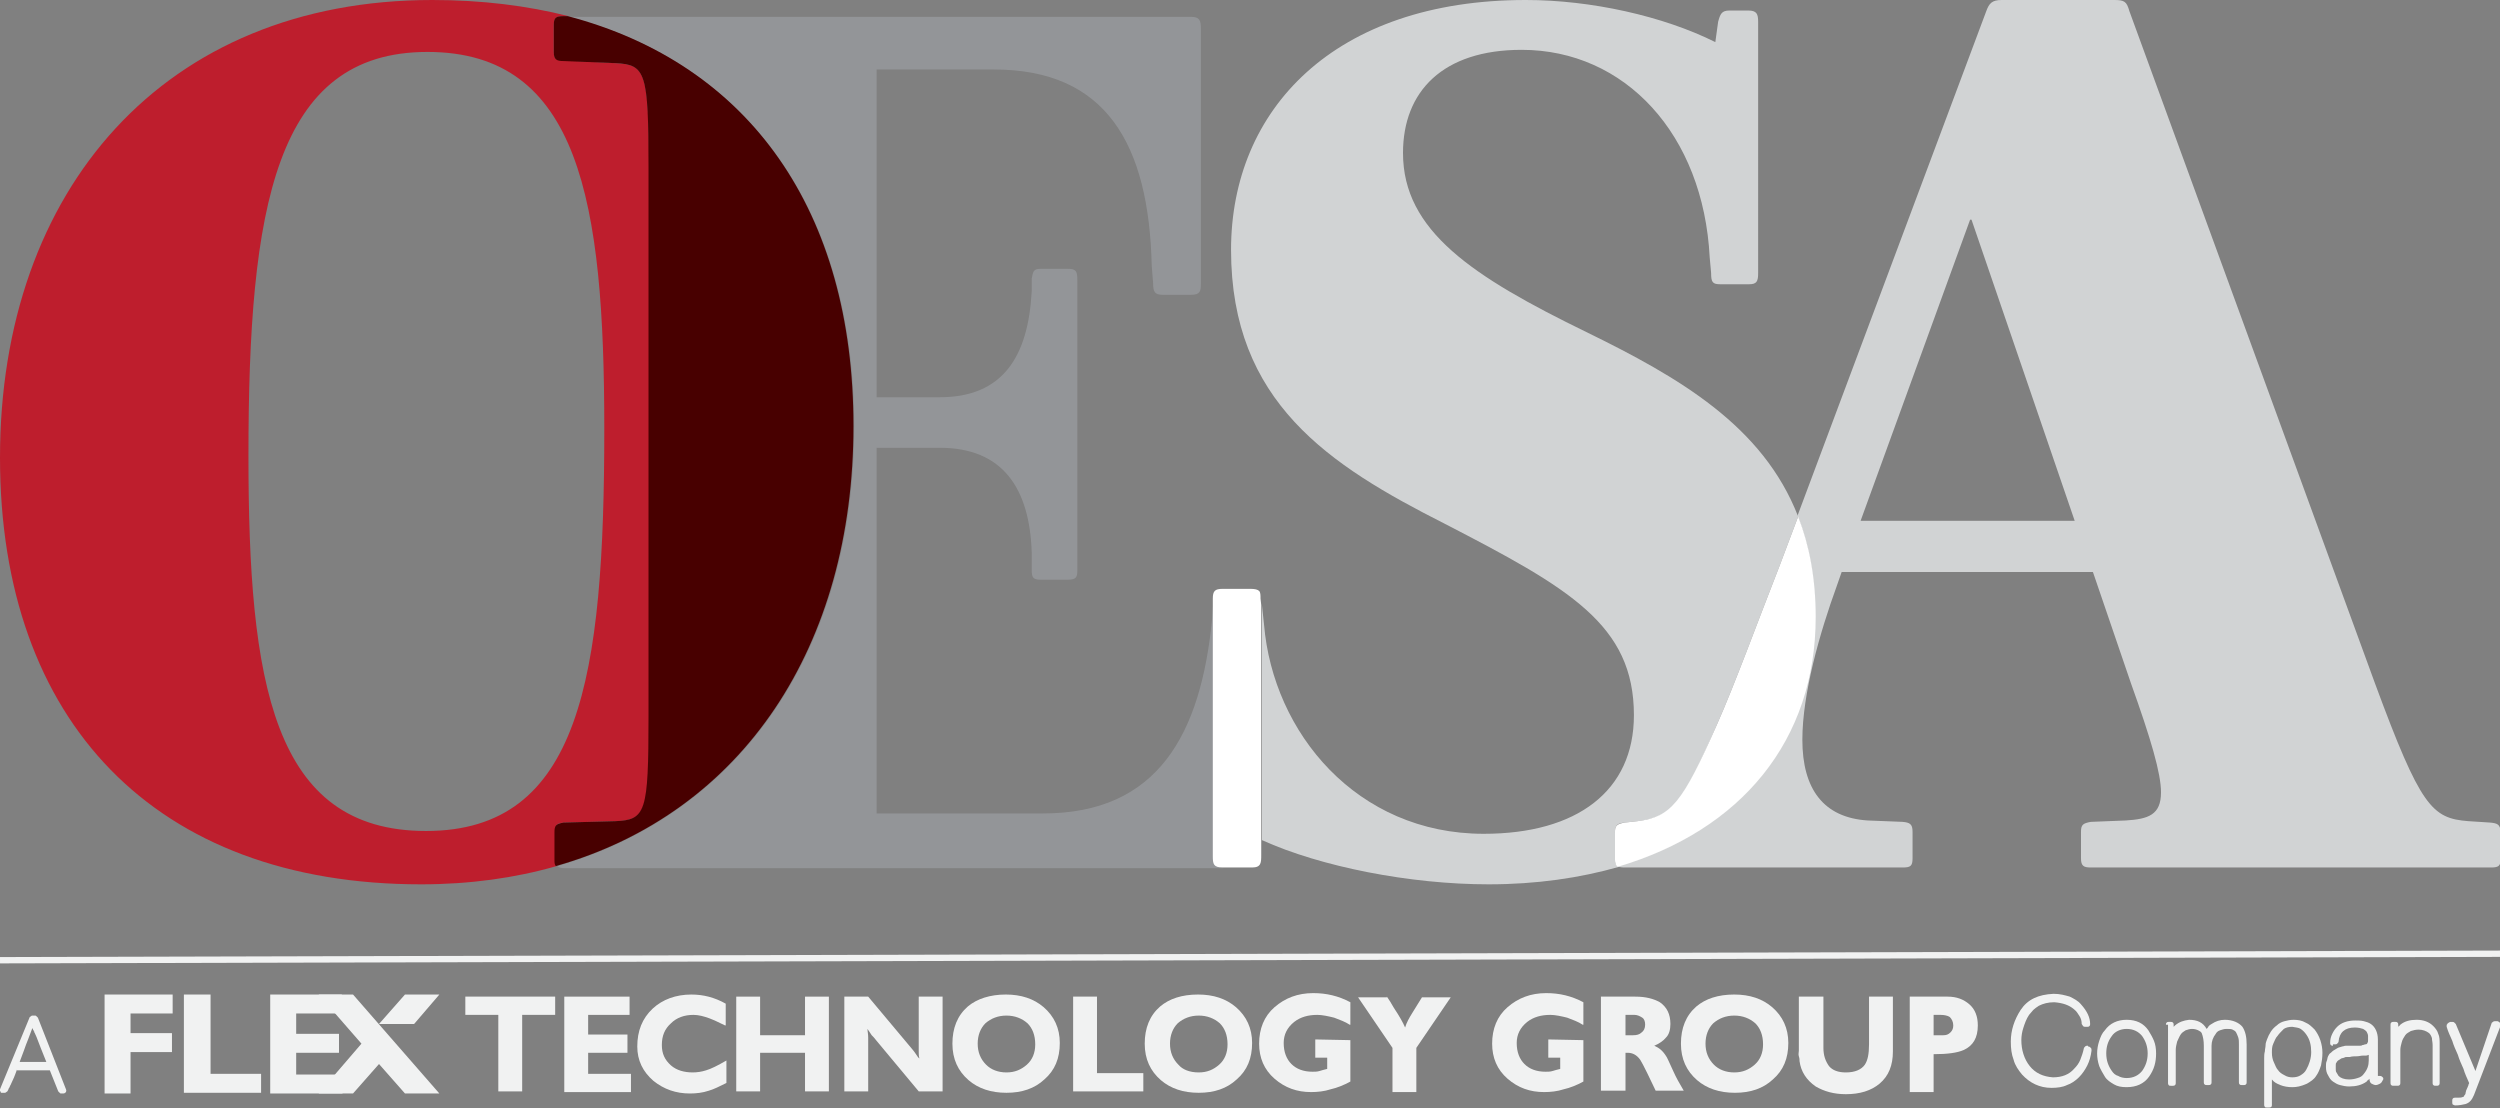 <?xml version="1.0" encoding="utf-8"?>
<!-- Generator: Adobe Illustrator 23.0.4, SVG Export Plug-In . SVG Version: 6.00 Build 0)  -->
<svg version="1.1" id="Layer_1" xmlns="http://www.w3.org/2000/svg" xmlns:xlink="http://www.w3.org/1999/xlink" x="0px" y="0px"
	 viewBox="0 0 356.2 157.9" style="enable-background:new 0 0 356.2 157.9;" xml:space="preserve">
<rect x="0" y="0" width="356.2" height="157.9" fill="#808080" stroke="none"/>
<style type="text/css">
	.st0{fill:none;}
	.st1{fill:#BE1E2D;}
	.st2{fill:#939598;}
	.st3{fill:#480000;}
	.st4{fill:#D1D3D4;}
	.st5{fill:#FFFFFF;}
	.st6{fill:#F1F2F2;}
</style>
<g>
	<path class="st0" d="M60.9,7.4c-21.7,0-25.5,22.1-25.5,57.5c0,32.3,3.4,53.5,25.3,53.5s25.3-21.9,25.3-57.3
		C86.1,28.7,82.7,7.4,60.9,7.4z"/>
	<polygon class="st0" points="280.8,31.3 265.1,74.2 295.7,74.2 281,31.3 	"/>
	<path class="st1" d="M79.1,118.6c0-1.1,0.2-1.3,1.3-1.4l7.4-0.2c4.3-0.2,4.7-1.3,4.7-14.9V23.9C92.4,10.2,92,9.2,87.7,9l-7.4-0.4
		c-1.1,0-1.4-0.2-1.4-1.3V3.6c0-1.1,0.4-1.3,1.4-1.3H81C75.1,0.8,68.6,0,61.6,0C23.4,0,0,27,0,65.2C0,102.8,22.1,126,60,126
		c6.9,0,13.4-0.9,19.3-2.6c-0.2-0.2-0.2-0.5-0.2-1V118.6z M60.7,118.4c-21.9,0-25.3-21.2-25.3-53.5c0-35.4,3.8-57.5,25.5-57.5
		c21.7,0,25.2,21.4,25.2,53.7C86.1,96.5,82.7,118.4,60.7,118.4z"/>
	<path class="st2" d="M172.9,122V85.3l-0.2,2.9c-1.6,16.4-7.7,27.7-24.1,27.7h-23.7V63.8h9c9,0,12.8,5.8,13.1,14.9v2.5
		c0,1.1,0.2,1.4,1.3,1.4h3.8c1.3,0,1.4-0.4,1.4-1.4V39.9c0-1.3-0.2-1.6-1.4-1.6h-3.8c-1.1,0-1.1,0.4-1.3,1.4v1.8
		c-0.5,9.3-4.1,15.1-13.1,15.1h-9V9.9h16.7c16,0,22.1,10.6,22.5,28l0.2,2.5c0,1.1,0.2,1.6,1.3,1.6h4.1c1.3,0,1.4-0.5,1.4-1.6V4
		c0-1.1-0.2-1.6-1.4-1.6H81c25.9,6.8,40.7,27.8,40.7,58.4c0,31.3-15.8,55-42.3,62.6c0.2,0.2,0.5,0.3,1.1,0.3h98.1l-4.2,0
		C173,123.6,172.9,123.1,172.9,122z"/>
	<path class="st3" d="M121.6,60.7c0-30.6-14.8-51.6-40.7-58.4h-0.6c-1.1,0-1.4,0.2-1.4,1.3v3.8c0,1.1,0.4,1.3,1.4,1.3L87.7,9
		c4.3,0.2,4.7,1.3,4.7,14.9v78.2c0,13.7-0.4,14.7-4.7,14.9l-7.4,0.2c-1.1,0.2-1.3,0.4-1.3,1.4v3.8c0,0.5,0,0.8,0.2,1
		C105.9,115.8,121.6,92,121.6,60.7z"/>
	<path class="st4" d="M230.1,122.4v-3.8c0-1.1,0.4-1.3,1.4-1.4l1.8-0.2c4.9-0.5,6.5-2.5,11.3-13.7c2.5-5.6,5.9-14.9,9-22.8l2.6-6.9
		c-5-12.9-16.9-19.8-30.2-26.3c-16.2-7.9-26.1-14.4-26.1-25.5c0-8.8,5.7-14.7,16.9-14.7c14.7,0,25.9,12,26.8,29.6l0.2,2.2
		c0,1.3,0.2,1.6,1.3,1.6h4.1c1.1,0,1.3-0.4,1.3-1.6V3.1c0-1.1-0.2-1.6-1.4-1.6h-2.7c-1.1,0-1.3,0.5-1.6,1.6l-0.4,2.9
		C237,2.3,226.7,0,217.4,0c-27.3,0-42,15.6-42,35.6c0,21.7,14,30.7,30.4,39c17.8,9.2,27,14.4,27,27.3c0,10.8-8.1,16.9-21.4,16.9
		c-18.1,0-30-14.4-31.3-29.8l-0.3-2.8v33.5c8.4,3.8,21.1,6.3,32.3,6.3c6.8,0,13-0.9,18.6-2.5C230.2,123.3,230.1,123,230.1,122.4z"/>
	<path class="st5" d="M179.6,85.3c0-0.5,0-0.9-0.2-1.1c-0.2-0.2-0.6-0.3-1.2-0.3h-4c-1.1,0-1.4,0.3-1.4,1.4V122
		c0,1.1,0.1,1.6,1.4,1.6l4.2,0c1.3,0,1.3-0.7,1.3-1.8v-2.2V86.2L179.6,85.3z"/>
	<path class="st4" d="M354.8,117.2l-3.1-0.2c-5.2-0.4-6.8-2-13.3-19.6l-35-95.8c-0.4-1.4-0.7-1.6-2.2-1.6h-16
		c-1.4,0-1.8,0.5-2.2,1.6l-26.9,71.9c1.6,4.1,2.5,8.8,2.5,14.3c0,17.6-10.6,30.5-28.2,35.6c0.2,0.1,0.5,0.2,1,0.2h39.7
		c1.1,0,1.4-0.2,1.4-1.3v-3.8c0-1.1-0.4-1.3-1.4-1.4l-5-0.2c-6.3-0.4-9.3-4.5-9.3-11.5c0-6.6,2.5-15.3,4.9-21.9l0.7-2h35.8l5.4,15.8
		c2.9,8.1,4.3,12.9,4.3,15.6c0,3.2-1.8,3.8-5,4l-5,0.2c-1.1,0.2-1.4,0.4-1.4,1.4v3.8c0,1.1,0.4,1.3,1.4,1.3h57
		c1.1,0,1.4-0.2,1.4-1.3v-3.8C356.2,117.5,355.9,117.3,354.8,117.2z M265.1,74.2l15.6-42.9h0.2l14.7,42.9H265.1z"/>
	<path class="st5" d="M258.7,87.9c0-5.5-0.9-10.2-2.5-14.3l-2.6,6.9c-3.1,7.9-6.5,17.2-9,22.8c-4.9,11.1-6.5,13.1-11.3,13.7
		l-1.8,0.2c-1.1,0.2-1.4,0.4-1.4,1.4v3.8c0,0.6,0.1,0.9,0.4,1.1C248.1,118.3,258.7,105.5,258.7,87.9z"/>
	
		<rect x="0" y="135.9" transform="matrix(1 -2.604158e-03 2.604158e-03 1 -0.354 0.464)" class="st6" width="356.2" height="0.9"/>
	<g>
		<g>
			<path class="st6" d="M297.5,149.1c0.2,0,0.3,0.1,0.4,0.2c0.1,0.1,0.1,0.2,0.1,0.4c-0.1,0.8-0.3,1.5-0.6,2.1
				c-0.3,0.6-0.7,1.2-1.2,1.7c-0.5,0.5-1.1,0.9-1.7,1.1c-0.6,0.3-1.4,0.4-2.2,0.4c-1.7,0-3.1-0.7-4.2-1.9l0,0
				c-0.5-0.6-1-1.3-1.2-2.1c-0.3-0.8-0.4-1.6-0.4-2.6c0-1.6,0.5-3.1,1.4-4.5v0c1-1.5,2.5-2.2,4.7-2.3c0.9,0,1.6,0.2,2.3,0.4
				c0.6,0.3,1.2,0.6,1.6,1.1h0c0.9,1,1.3,1.9,1.3,2.8c0,0.1,0,0.2-0.1,0.3c-0.1,0.1-0.2,0.1-0.3,0.1h-0.3c-0.1,0-0.2,0-0.3-0.1
				c-0.1-0.1-0.1-0.2-0.2-0.3c0-0.4-0.1-0.8-0.3-1.1c-0.2-0.3-0.4-0.7-0.8-1c-0.7-0.6-1.6-0.9-2.8-1c-0.9,0-1.6,0.2-2.2,0.5
				c-0.3,0.2-0.6,0.4-0.8,0.6c-0.2,0.2-0.4,0.5-0.6,0.7v0c-0.4,0.6-0.6,1.2-0.8,1.8c-0.2,0.6-0.3,1.2-0.3,1.8c0,1.4,0.4,2.7,1.2,3.7
				c0.8,1,1.9,1.5,3.3,1.6c1.3,0,2.3-0.4,3-1.2c0.4-0.4,0.7-0.8,0.9-1.3c0.2-0.5,0.4-1.1,0.5-1.6c0-0.1,0.1-0.2,0.2-0.3
				s0.2-0.1,0.3-0.1H297.5z"/>
			<path class="st6" d="M298.8,150.1c0-0.6,0.1-1.2,0.3-1.8c0.2-0.6,0.4-1.1,0.8-1.5c0.7-1,1.8-1.5,3.1-1.5c1.4,0,2.4,0.5,3.1,1.5
				c0.3,0.5,0.6,1,0.8,1.5c0.2,0.5,0.3,1.1,0.3,1.8c0,1.3-0.3,2.3-1,3.3c-0.7,1-1.8,1.5-3.2,1.5c-0.7,0-1.3-0.1-1.8-0.4
				c-0.5-0.3-1-0.6-1.3-1.1c-0.3-0.5-0.6-1-0.8-1.5C298.9,151.3,298.8,150.7,298.8,150.1z M300.1,150.1c0,1,0.3,1.8,0.8,2.5
				c0.2,0.3,0.5,0.6,0.9,0.7c0.3,0.2,0.8,0.3,1.2,0.3c1,0,1.7-0.4,2.2-1c0.5-0.7,0.8-1.5,0.8-2.5c0-1-0.3-1.8-0.8-2.5
				c-0.5-0.6-1.2-1-2.2-1c-0.9,0-1.7,0.4-2.1,1C300.3,148.4,300.1,149.2,300.1,150.1z"/>
			<path class="st6" d="M308.6,146c0-0.1,0-0.2,0.1-0.3c0.1-0.1,0.2-0.1,0.3-0.1h0.3c0.1,0,0.2,0,0.3,0.1c0.1,0.1,0.1,0.2,0.1,0.3
				v0.3c0,0,0.1-0.1,0.1-0.1c0,0,0.1-0.1,0.1-0.1l0,0c0.6-0.5,1.2-0.7,2-0.8c1.2,0,2,0.4,2.5,1.3c0.1-0.1,0.2-0.2,0.3-0.4
				c0.1-0.1,0.2-0.2,0.4-0.3c0.6-0.4,1.2-0.6,1.9-0.6c1.1,0,2,0.4,2.5,1c0.4,0.6,0.6,1.4,0.6,2.5v5.4c0,0.1,0,0.2-0.1,0.3
				c-0.1,0.1-0.2,0.1-0.3,0.1h-0.3c-0.1,0-0.2,0-0.3-0.1c-0.1-0.1-0.1-0.2-0.1-0.3v-5.4c0-0.4,0-0.7-0.1-1c-0.1-0.3-0.2-0.5-0.3-0.7
				c-0.1-0.2-0.3-0.3-0.5-0.4c-0.2-0.1-0.5-0.1-0.9-0.1c-0.3,0-0.6,0.1-0.9,0.2s-0.5,0.3-0.6,0.5c-0.4,0.5-0.6,1.1-0.6,1.7v5.2
				c0,0.1,0,0.2-0.1,0.3c-0.1,0.1-0.2,0.1-0.3,0.1h-0.3c-0.1,0-0.2,0-0.3-0.1c-0.1-0.1-0.1-0.2-0.1-0.3V149c0-0.7-0.1-1.3-0.3-1.8h0
				c-0.1-0.2-0.3-0.3-0.5-0.4c-0.2-0.1-0.5-0.2-0.9-0.2c-0.3,0-0.6,0.1-0.9,0.2c-0.3,0.2-0.5,0.3-0.7,0.6v0c-0.2,0.3-0.3,0.6-0.5,1
				c-0.1,0.4-0.2,0.8-0.2,1.2v4.7c0,0.1,0,0.2-0.1,0.3c-0.1,0.1-0.2,0.1-0.3,0.1h-0.3c-0.1,0-0.3,0-0.3-0.1
				c-0.1-0.1-0.1-0.2-0.1-0.3V146z"/>
			<path class="st6" d="M326.6,154.9c-0.6,0-1.2-0.1-1.7-0.3c-0.5-0.2-0.9-0.4-1.2-0.8v3.6c0,0.1,0,0.3-0.1,0.3
				c-0.1,0.1-0.2,0.1-0.3,0.1h-0.3c-0.1,0-0.3,0-0.3-0.1c-0.1-0.1-0.1-0.2-0.1-0.3v-4.3c0,0,0-0.1,0-0.1c0-0.1,0-0.1,0-0.2v-0.4
				c0-0.1,0-0.2,0-0.3c0-0.1,0-0.2,0-0.3c0-0.3,0-0.7,0-1c0-0.3,0-0.7,0.1-1c0-0.3,0.1-0.6,0.1-0.9c0-0.3,0.1-0.5,0.2-0.8v0
				c0.3-0.8,0.7-1.5,1.4-2c0.3-0.3,0.7-0.5,1.1-0.6c0.4-0.1,0.8-0.2,1.3-0.2c0.6,0,1.2,0.1,1.7,0.4c0.5,0.2,0.9,0.6,1.3,1
				c0.3,0.4,0.6,0.9,0.8,1.5c0.2,0.6,0.3,1.2,0.3,1.8c0,0.7-0.1,1.3-0.2,1.8c-0.2,0.6-0.4,1.1-0.7,1.5c-0.3,0.5-0.8,0.8-1.3,1.1
				C327.8,154.8,327.2,154.9,326.6,154.9z M324.5,147.6c-0.3,0.3-0.4,0.7-0.6,1.1s-0.2,0.9-0.2,1.3c0,0.5,0.1,1,0.3,1.4
				c0.2,0.4,0.3,0.8,0.6,1.1c0.2,0.3,0.5,0.5,0.9,0.7c0.3,0.2,0.7,0.3,1.1,0.3c0.5,0,0.9-0.1,1.2-0.3c0.3-0.2,0.6-0.4,0.8-0.8
				c0.4-0.7,0.7-1.6,0.7-2.5c0-1-0.2-1.8-0.7-2.5c-0.2-0.3-0.5-0.6-0.8-0.8c-0.3-0.2-0.7-0.2-1.2-0.3c-0.5,0-0.9,0.1-1.2,0.3
				C325,147,324.7,147.3,324.5,147.6z"/>
			<path class="st6" d="M332.4,149c-0.1,0-0.2,0-0.3-0.1c-0.1-0.1-0.1-0.2-0.1-0.3c0-0.5,0.1-0.9,0.3-1.3c0.2-0.4,0.4-0.7,0.7-1
				c0.6-0.6,1.5-0.9,2.6-0.9c0.4,0,0.8,0,1.2,0.1c0.4,0.1,0.7,0.2,1,0.4c0.6,0.4,1,1.2,1,2.2v5.2c0,0,0,0,0,0c0,0,0.1,0,0.1,0
				c0.1,0,0.1,0,0.2,0c0.2,0,0.3,0.1,0.4,0.2c0.1,0.1,0.1,0.3,0,0.4c-0.1,0.2-0.2,0.4-0.4,0.5c-0.2,0.1-0.4,0.2-0.6,0.2
				c-0.2,0-0.4-0.1-0.6-0.2c-0.2-0.1-0.3-0.4-0.3-0.7c-0.1,0.1-0.1,0.1-0.2,0.2c-0.1,0-0.1,0.1-0.2,0.2c-0.7,0.5-1.5,0.7-2.5,0.7
				c-0.5,0-0.9-0.1-1.3-0.2c-0.4-0.1-0.7-0.3-1-0.5c-0.3-0.2-0.5-0.5-0.7-0.9c-0.2-0.3-0.3-0.7-0.3-1.2c0-0.3,0-0.6,0.1-0.8
				c0.1-0.2,0.1-0.5,0.2-0.7c0.1-0.2,0.2-0.4,0.4-0.5c0.1-0.1,0.3-0.3,0.5-0.4c0.2-0.1,0.3-0.2,0.5-0.3c0.2-0.1,0.4-0.1,0.6-0.2
				c0.2,0,0.3-0.1,0.5-0.1c0.2,0,0.4,0,0.5,0c0.1,0,0.1,0,0.2,0c0.1,0,0.2,0,0.2,0c0,0,0,0,0.1,0c0,0,0,0,0,0h0l0.3,0
				c0.1,0,0.2,0,0.3,0c0.1,0,0.2,0,0.3,0c0.2,0,0.4,0,0.5-0.1c0.2,0,0.3-0.1,0.4-0.1c0.2,0,0.3-0.1,0.3-0.2c0.1-0.1,0.1-0.2,0.1-0.4
				c0-0.1,0-0.2,0-0.3c0-0.1,0-0.2,0-0.3c0,0,0,0,0,0c0-0.2-0.1-0.4-0.2-0.6c-0.1-0.1-0.1-0.1-0.2-0.2c-0.1-0.1-0.2-0.1-0.3-0.2
				c-0.3-0.1-0.7-0.2-1.2-0.2c-1.4,0-2.2,0.7-2.3,2c0,0.1-0.1,0.2-0.2,0.3c-0.1,0.1-0.2,0.1-0.3,0.1H332.4z M337.5,150.3
				c-0.1,0-0.2,0.1-0.4,0.1c-0.1,0-0.3,0-0.4,0c-0.3,0-0.6,0.1-0.9,0.1c-0.3,0-0.7,0-1,0.1c-0.1,0-0.3,0-0.4,0c-0.1,0-0.3,0-0.4,0.1
				c-0.1,0-0.3,0.1-0.4,0.1c-0.1,0.1-0.2,0.1-0.3,0.2c-0.2,0.1-0.3,0.2-0.4,0.4c-0.1,0.1-0.1,0.2-0.1,0.4c0,0.1,0,0.3,0,0.5
				c0,0.2,0,0.4,0.1,0.5c0.1,0.2,0.2,0.3,0.3,0.5c0.3,0.3,0.8,0.5,1.5,0.5c0.5,0,0.9-0.1,1.2-0.2c0.4-0.1,0.7-0.3,0.9-0.6h0
				c0.5-0.6,0.7-1.2,0.7-1.9V150.3z M337.7,150.2C337.6,150.2,337.6,150.2,337.7,150.2c-0.1,0-0.2,0-0.2-0.1v-0.7c0,0,0-0.1,0.1-0.1
				c0,0,0.1,0,0.1,0l0.3,0.3c0,0,0.1,0,0.1-0.1c0,0,0.1,0,0.1-0.1c0,0,0.1,0,0.1,0c0,0,0,0.1,0,0.1
				C338.2,149.9,338,150.1,337.7,150.2z"/>
			<path class="st6" d="M340.6,146c0-0.1,0-0.2,0.1-0.3c0.1-0.1,0.2-0.1,0.3-0.1h0.3c0.1,0,0.2,0,0.3,0.1s0.1,0.2,0.1,0.3v0.3
				c0,0,0.1-0.1,0.1-0.1c0,0,0.1,0,0.1-0.1c0,0,0,0,0,0l0.1-0.1c0.6-0.5,1.4-0.7,2.3-0.7c1,0,1.8,0.3,2.4,0.9
				c0.3,0.3,0.6,0.7,0.7,1.1c0.2,0.4,0.2,0.9,0.2,1.5v5.5c0,0.1,0,0.2-0.1,0.3c-0.1,0.1-0.2,0.1-0.3,0.1H347c-0.1,0-0.2,0-0.3-0.1
				c-0.1-0.1-0.1-0.2-0.1-0.3v-5.4c0-0.4-0.1-0.7-0.1-1c-0.1-0.3-0.2-0.5-0.4-0.7c-0.4-0.3-0.9-0.5-1.5-0.5c-0.4,0-0.8,0.1-1.1,0.2
				c-0.3,0.2-0.6,0.3-0.8,0.6c-0.2,0.3-0.4,0.6-0.5,1c-0.1,0.4-0.2,0.7-0.2,1.1v4.7c0,0.1,0,0.2-0.1,0.3s-0.2,0.1-0.3,0.1H341
				c-0.1,0-0.2,0-0.3-0.1c-0.1-0.1-0.1-0.2-0.1-0.3V146z"/>
			<path class="st6" d="M355,145.8c0-0.1,0.1-0.1,0.2-0.2c0.1-0.1,0.2-0.1,0.3-0.1h0.3c0.1,0,0.2,0,0.2,0.1c0.1,0,0.1,0.1,0.2,0.1
				c0,0.1,0.1,0.1,0.1,0.2c0,0.1,0,0.2,0,0.2l-3.8,9.9c-0.3,0.7-0.6,1.1-1.2,1.3c-0.4,0.1-0.9,0.2-1.5,0.2c-0.1,0-0.2-0.1-0.3-0.1
				c-0.1-0.1-0.1-0.2-0.1-0.3v-0.3c0-0.1,0-0.2,0.1-0.3c0.1-0.1,0.2-0.1,0.3-0.1c0,0,0,0,0.1,0c0,0,0,0,0.1,0h0.1
				c0.3,0,0.6,0,0.8-0.1c0.1,0,0.2-0.1,0.2-0.2c0.1-0.1,0.2-0.2,0.2-0.4c0-0.1,0.1-0.3,0.1-0.4c0.1-0.1,0.1-0.3,0.2-0.4
				c0-0.1,0.1-0.2,0.1-0.3c0-0.1,0.1-0.2,0.1-0.3c-0.3-0.7-0.6-1.3-0.8-2c-0.3-0.7-0.6-1.3-0.8-2c-0.3-0.7-0.6-1.3-0.8-2
				c-0.3-0.7-0.6-1.3-0.8-2c0-0.1,0-0.2,0-0.2c0-0.1,0-0.1,0.1-0.2c0-0.1,0.1-0.1,0.2-0.2c0.1,0,0.1-0.1,0.2-0.1h0.3
				c0.1,0,0.2,0,0.3,0.1c0.1,0.1,0.1,0.1,0.2,0.2l2.8,6.7L355,145.8z"/>
		</g>
		<g>
			<g>
				<g>
					<path class="st6" d="M66.2,142h12.9v2.6h-4.7v10.9H71v-10.9h-4.7V142z"/>
					<path class="st6" d="M80.4,142h9.3v2.6h-5.9v2.8h5.6v2.6h-5.6v3h6.1v2.6h-9.5V142z"/>
					<path class="st6" d="M103.3,146.1c-1.2-0.6-1.9-0.9-2.2-1c-0.8-0.3-1.6-0.5-2.3-0.5c-1.3,0-2.4,0.4-3.2,1.2
						c-0.9,0.8-1.3,1.8-1.3,3.1c0,1.2,0.4,2.1,1.3,2.9c0.8,0.7,1.9,1,3.1,1c0.6,0,1.3-0.1,1.9-0.3c0.7-0.2,1.7-0.7,2.9-1.4l0,3.2
						c-1,0.5-1.8,0.9-2.5,1.1c-0.9,0.3-1.8,0.4-2.7,0.4c-2,0-3.7-0.6-5.2-1.8c-1.5-1.3-2.3-2.9-2.3-4.9c0-2.2,0.7-4,2.2-5.4
						c1.4-1.3,3.3-2,5.5-2c1.7,0,3.3,0.4,4.9,1.3V146.1z"/>
					<path class="st6" d="M104.9,142h3.4v5.5h6.4V142h3.4v13.5h-3.4V150h-6.4v5.5h-3.4V142z"/>
					<path class="st6" d="M120.3,142h3.4l6.2,7.4c0.2,0.2,0.3,0.4,0.4,0.5c0.4,0.6,0.6,0.9,0.7,0.9c-0.1-0.3-0.1-0.6-0.1-1
						c0-0.4,0-0.8,0-1.1V142h3.4v13.5h-3.4l-6-7.2c-0.3-0.4-0.5-0.6-0.7-0.8c-0.2-0.3-0.4-0.6-0.6-0.9c0,0.4,0.1,0.7,0.1,1.2
						c0,0.4,0,0.7,0,0.9v6.8h-3.4V142z"/>
					<path class="st6" d="M143.3,141.7c2.2,0,4,0.6,5.4,1.8c1.5,1.3,2.3,3,2.3,5.1c0,2.2-0.7,3.9-2.2,5.2c-1.4,1.3-3.2,1.9-5.4,1.9
						c-2.2,0-4-0.6-5.4-1.8c-1.5-1.3-2.3-3-2.3-5.2c0-2.2,0.7-4,2.2-5.3C139.2,142.3,141.1,141.7,143.3,141.7z M143.4,152.8
						c1.2,0,2.1-0.4,2.9-1.1c0.8-0.7,1.2-1.7,1.2-2.9c0-1.3-0.4-2.3-1.1-3c-0.8-0.7-1.8-1.1-3-1.1c-1.2,0-2.2,0.4-3,1.1
						c-0.7,0.7-1.1,1.7-1.1,2.9c0,1.2,0.4,2.2,1.2,3C141.2,152.4,142.2,152.8,143.4,152.8z"/>
					<path class="st6" d="M152.9,142h3.4v10.9h6.6v2.6h-10V142z"/>
					<path class="st6" d="M170.7,141.7c2.2,0,4,0.6,5.4,1.8c1.5,1.3,2.3,3,2.3,5.1c0,2.2-0.7,3.9-2.2,5.2c-1.4,1.3-3.2,1.9-5.4,1.9
						c-2.2,0-4-0.6-5.4-1.8c-1.5-1.3-2.3-3-2.3-5.2c0-2.2,0.7-4,2.2-5.3C166.6,142.3,168.4,141.7,170.7,141.7z M170.8,152.8
						c1.2,0,2.1-0.4,2.9-1.1c0.8-0.7,1.2-1.7,1.2-2.9c0-1.3-0.4-2.3-1.1-3c-0.8-0.7-1.8-1.1-3-1.1c-1.2,0-2.2,0.4-3,1.1
						c-0.7,0.7-1.1,1.7-1.1,2.9c0,1.2,0.4,2.2,1.2,3C168.5,152.4,169.5,152.8,170.8,152.8z"/>
					<path class="st6" d="M192.3,146c-0.6-0.4-1.4-0.7-2.2-1c-0.8-0.2-1.7-0.4-2.4-0.4c-1.3,0-2.4,0.3-3.3,1c-1,0.8-1.5,1.8-1.5,3
						c0,1.3,0.4,2.3,1.1,3c0.7,0.7,1.7,1.1,3,1.1c0.3,0,0.7,0,1-0.1c0.3-0.1,0.7-0.2,1.1-0.3v-1.6h-1.7v-2.6l5,0.1v5.9
						c-0.9,0.5-1.9,0.9-2.8,1.1c-0.9,0.3-1.9,0.4-2.8,0.4c-2,0-3.7-0.6-5.2-1.9c-1.5-1.3-2.2-3-2.2-5c0-2.1,0.7-3.9,2.2-5.2
						c1.5-1.3,3.3-2,5.5-2c1.9,0,3.6,0.4,5.3,1.3V146z"/>
					<path class="st6" d="M197.6,142c0.3,0.4,0.6,0.9,1,1.6c0.8,1.2,1.3,2.1,1.6,2.8c0.2-0.7,0.6-1.4,1.1-2.2
						c0.4-0.7,0.9-1.4,1.3-2.1h4.1l-4.9,7.2v6.3h-3.4v-6.3l-4.9-7.2H197.6z"/>
					<path class="st6" d="M225.5,146c-0.6-0.4-1.4-0.7-2.2-1c-0.8-0.2-1.7-0.4-2.4-0.4c-1.3,0-2.4,0.3-3.3,1c-1,0.8-1.5,1.8-1.5,3
						c0,1.3,0.4,2.3,1.1,3c0.7,0.7,1.7,1.1,3,1.1c0.3,0,0.7,0,1-0.1c0.3-0.1,0.7-0.2,1.1-0.3v-1.6h-1.7v-2.6l5,0.1v5.9
						c-0.9,0.5-1.9,0.9-2.8,1.1c-0.9,0.3-1.9,0.4-2.8,0.4c-2,0-3.7-0.6-5.2-1.9c-1.5-1.3-2.2-3-2.2-5c0-2.1,0.7-3.9,2.2-5.2
						c1.5-1.3,3.3-2,5.5-2c1.9,0,3.6,0.4,5.3,1.3V146z"/>
					<path class="st6" d="M228.1,142h4.9c1.5,0,2.6,0.3,3.5,0.8c1,0.7,1.5,1.7,1.5,3.1c0,0.8-0.2,1.5-0.6,1.9
						c-0.4,0.5-1,0.9-1.7,1.2c0.7,0.3,1.2,0.7,1.7,1.5c0.1,0.1,0.4,0.8,1,2.1c0.4,0.9,0.9,1.8,1.5,2.8h-4l-1.2-2.5
						c-0.5-1-0.8-1.6-1-1.9c-0.5-0.7-1.1-1-1.8-1h-0.3v5.4h-3.5V142z M232.7,147.5c0.5,0,0.9-0.1,1.2-0.4c0.3-0.2,0.5-0.6,0.5-1.1
						c0-0.4-0.1-0.8-0.4-1c-0.3-0.2-0.7-0.4-1.1-0.4h-1.3v2.9H232.7z"/>
					<path class="st6" d="M247.1,141.7c2.2,0,4,0.6,5.4,1.8c1.5,1.3,2.3,3,2.3,5.1c0,2.2-0.7,3.9-2.2,5.2c-1.4,1.3-3.2,1.9-5.4,1.9
						c-2.2,0-4-0.6-5.4-1.8c-1.5-1.3-2.3-3-2.3-5.2c0-2.2,0.7-4,2.2-5.3C243,142.3,244.8,141.7,247.1,141.7z M247.1,152.8
						c1.2,0,2.1-0.4,2.9-1.1s1.2-1.7,1.2-2.9c0-1.3-0.4-2.3-1.1-3c-0.8-0.7-1.8-1.1-3-1.1c-1.2,0-2.2,0.4-3,1.1
						c-0.7,0.7-1.1,1.7-1.1,2.9c0,1.2,0.4,2.2,1.2,3C244.9,152.4,245.9,152.8,247.1,152.8z"/>
					<path class="st6" d="M256.4,142h3.4v7.3c0,1.1,0.3,1.9,0.8,2.6c0.5,0.6,1.3,0.9,2.4,0.9c1.3,0,2.2-0.4,2.7-1.1
						c0.4-0.6,0.6-1.5,0.6-2.9V142h3.4v7.8c0,2-0.6,3.5-1.9,4.6c-1.2,1-2.8,1.5-4.8,1.5c-1.7,0-3.1-0.4-4.3-1.1
						c-1.3-0.9-2.1-2.1-2.3-3.6c0-0.2,0-0.4-0.1-0.7s0-0.5,0-0.8v-0.2V142z"/>
					<path class="st6" d="M272.1,142h5.4c1.3,0,2.3,0.4,3.1,1.1c0.8,0.7,1.2,1.7,1.2,3c0,1.8-0.7,2.9-2,3.5
						c-0.9,0.4-2.3,0.6-4.3,0.6v5.4h-3.4V142z M276.9,147.5c0.4,0,0.7-0.1,1-0.4c0.3-0.3,0.4-0.6,0.4-1c0-0.5-0.2-0.9-0.5-1.2
						c-0.3-0.2-0.8-0.3-1.3-0.3h-1v2.9H276.9z"/>
				</g>
				<g>
					<g>
						<path class="st6" d="M14.9,141.7h9.7v2.7h-6v2.8h5.9v2.7h-5.9v5.9h-3.7V141.7z"/>
						<path class="st6" d="M26.2,141.7H30V153h7.2v2.7H26.2V141.7z"/>
						<path class="st6" d="M38.5,141.7h10.2v2.7h-6.5v2.9h6.1v2.7h-6.1v3.1h6.6v2.7H38.5V141.7z"/>
					</g>
					<g>
						<polygon class="st6" points="54,145.9 54,145.9 59,145.9 62.6,141.7 57.7,141.7 						"/>
						<polygon class="st6" points="62.6,155.8 50.3,141.7 45.4,141.7 51.5,148.7 51.5,148.7 45.4,155.8 50.3,155.8 54,151.6 
							57.7,155.8 						"/>
					</g>
				</g>
			</g>
			<g>
				<path class="st6" d="M2.4,152.4c-0.1,0.4-0.3,0.8-0.4,1.1c-0.2,0.4-0.3,0.7-0.5,1.1c-0.1,0.1-0.1,0.3-0.2,0.4
					c-0.1,0.1-0.1,0.3-0.2,0.4v0c0,0.1-0.1,0.1-0.2,0.2c-0.1,0.1-0.2,0.1-0.2,0.1H0.4c-0.1,0-0.2,0-0.2,0c-0.1,0-0.1-0.1-0.1-0.1
					c0-0.1-0.1-0.1-0.1-0.2c0-0.1,0-0.1,0-0.2L4.2,145c0-0.1,0.1-0.1,0.2-0.2c0.1-0.1,0.2-0.1,0.2-0.1H5c0.1,0,0.1,0,0.2,0.1
					c0.1,0.1,0.1,0.1,0.2,0.2l4,10.2c0.1,0.2,0,0.3,0,0.4c-0.1,0.1-0.2,0.2-0.4,0.2H8.7c-0.1,0-0.1,0-0.2-0.1
					c-0.1-0.1-0.1-0.1-0.2-0.2v0c-0.2-0.5-0.4-1-0.6-1.5c-0.2-0.5-0.4-1-0.6-1.5H2.4z M6.6,151.3c-0.3-0.7-0.5-1.3-0.8-2
					c-0.3-0.7-0.5-1.4-0.8-2c0-0.1-0.1-0.1-0.1-0.2s0-0.1-0.1-0.2c0-0.1,0-0.1-0.1-0.2c0-0.1,0-0.1-0.1-0.2
					c-0.2,0.5-0.4,1.1-0.6,1.6c-0.2,0.5-0.4,1-0.6,1.6c-0.1,0.3-0.2,0.5-0.3,0.8c-0.1,0.3-0.2,0.5-0.3,0.8H6.6z M5.1,145.6
					C5.1,145.7,5,145.8,5,146c0,0.1-0.1,0.3-0.2,0.4c0,0,0,0.1-0.1,0c0,0-0.1,0-0.1-0.1c0,0,0-0.1,0-0.1c0,0,0-0.1,0-0.1v0
					c0-0.1-0.1-0.2-0.1-0.3c0-0.1-0.1-0.2-0.1-0.3c0,0,0-0.1,0-0.1c0,0,0.1,0,0.1,0l0.3,0.2c0,0,0.1-0.1,0.1-0.1
					c0,0,0.1-0.1,0.1-0.1L5.1,145.6z"/>
			</g>
		</g>
	</g>
</g>
</svg>
